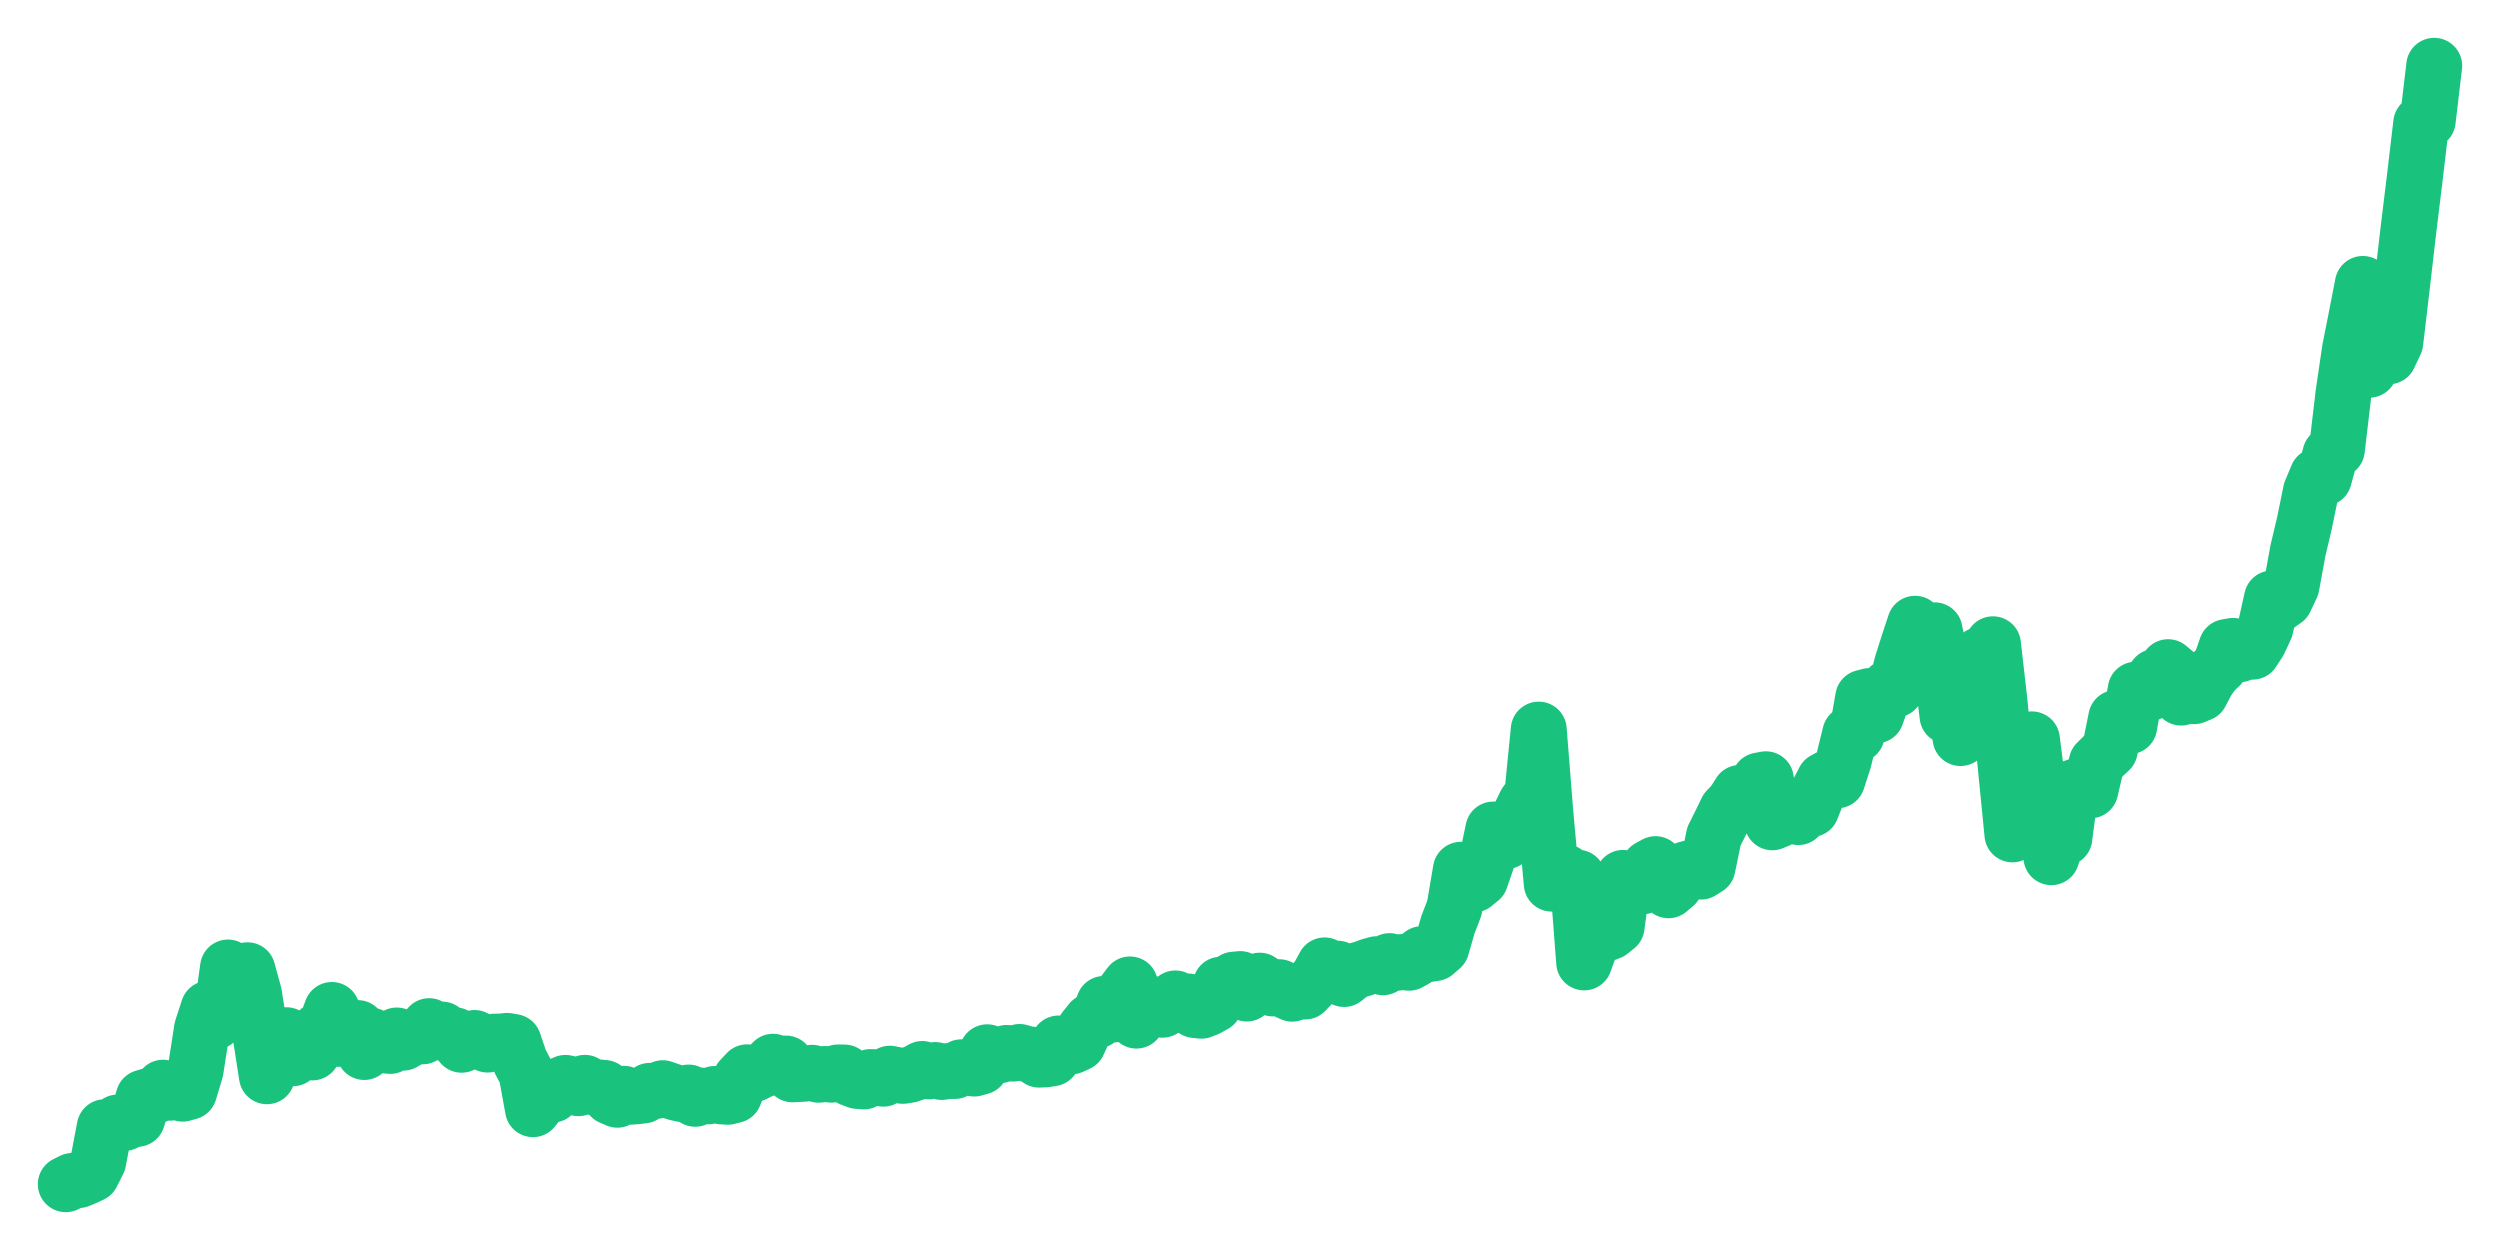 <svg xmlns="http://www.w3.org/2000/svg" width="76" height="38" viewBox="0 0 76 38">
  <path d="M2.000,36.000 L2.197,35.901 L2.395,35.873 L2.592,35.791 L2.789,35.699 L2.986,35.306 L3.184,34.267 L3.381,34.294 L3.578,34.124 L3.775,34.140 L3.973,34.047 L4.170,34.013 L4.367,33.366 L4.564,33.307 L4.762,33.294 L4.959,33.065 L5.156,33.219 L5.353,33.114 L5.551,33.247 L5.748,33.193 L5.945,32.540 L6.142,31.269 L6.340,30.664 L6.537,31.056 L6.734,30.850 L6.932,29.412 L7.129,29.825 L7.326,29.663 L7.523,29.496 L7.721,30.217 L7.918,31.459 L8.115,32.718 L8.312,32.266 L8.510,31.473 L8.707,31.470 L8.904,32.171 L9.101,31.608 L9.299,31.850 L9.496,31.994 L9.693,31.326 L9.890,31.246 L10.088,30.703 L10.285,31.582 L10.482,31.144 L10.679,31.414 L10.877,31.254 L11.074,31.981 L11.271,31.481 L11.468,31.764 L11.666,31.777 L11.863,31.796 L12.060,31.479 L12.258,31.697 L12.455,31.583 L12.652,31.479 L12.849,31.505 L13.047,31.195 L13.244,31.304 L13.441,31.299 L13.638,31.453 L13.836,31.474 L14.033,31.760 L14.230,31.679 L14.427,31.555 L14.625,31.673 L14.822,31.755 L15.019,31.667 L15.216,31.664 L15.414,31.643 L15.611,31.677 L15.808,32.258 L16.005,32.628 L16.203,33.719 L16.400,33.471 L16.597,33.209 L16.795,33.277 L16.992,33.007 L17.189,32.920 L17.386,32.963 L17.584,33.081 L17.781,32.918 L17.978,33.045 L18.175,33.055 L18.373,33.074 L18.570,33.347 L18.767,33.432 L18.964,33.251 L19.162,33.341 L19.359,33.326 L19.556,33.303 L19.753,33.162 L19.951,33.162 L20.148,33.081 L20.345,33.150 L20.542,33.216 L20.740,33.261 L20.937,33.213 L21.134,33.403 L21.332,33.305 L21.529,33.329 L21.726,33.256 L21.923,33.329 L22.121,33.342 L22.318,33.293 L22.515,32.808 L22.712,32.598 L22.910,32.655 L23.107,32.555 L23.304,32.480 L23.501,32.277 L23.699,32.340 L23.896,32.332 L24.093,32.660 L24.290,32.650 L24.488,32.638 L24.685,32.612 L24.882,32.672 L25.079,32.649 L25.277,32.670 L25.474,32.602 L25.671,32.605 L25.868,32.786 L26.066,32.860 L26.263,32.875 L26.460,32.742 L26.658,32.749 L26.855,32.792 L27.052,32.640 L27.249,32.681 L27.447,32.706 L27.644,32.675 L27.841,32.607 L28.038,32.497 L28.236,32.570 L28.433,32.529 L28.630,32.588 L28.827,32.558 L29.025,32.558 L29.222,32.446 L29.419,32.444 L29.616,32.484 L29.814,32.428 L30.011,31.989 L30.208,32.074 L30.405,32.076 L30.603,32.009 L30.800,32.029 L30.997,31.980 L31.195,32.038 L31.392,32.066 L31.589,32.213 L31.786,32.204 L31.984,32.173 L32.181,31.722 L32.378,31.791 L32.575,31.808 L32.773,31.718 L32.970,31.289 L33.167,31.046 L33.364,31.014 L33.562,30.519 L33.759,30.849 L33.956,30.829 L34.153,30.191 L34.351,29.927 L34.548,31.026 L34.745,30.725 L34.942,30.693 L35.140,30.532 L35.337,30.696 L35.534,30.593 L35.732,30.352 L35.929,30.503 L36.126,30.445 L36.323,30.705 L36.521,30.726 L36.718,30.648 L36.915,30.537 L37.112,29.935 L37.310,30.068 L37.507,29.783 L37.704,29.764 L37.901,30.204 L38.099,30.042 L38.296,29.812 L38.493,29.944 L38.690,30.048 L38.888,30.011 L39.085,30.120 L39.282,30.208 L39.479,30.141 L39.677,30.141 L39.874,29.936 L40.071,29.711 L40.268,29.348 L40.466,29.477 L40.663,29.447 L40.860,29.762 L41.058,29.600 L41.255,29.498 L41.452,29.441 L41.649,29.368 L41.847,29.312 L42.044,29.404 L42.241,29.218 L42.438,29.271 L42.636,29.244 L42.833,29.267 L43.030,29.159 L43.227,29.005 L43.425,29.005 L43.622,28.973 L43.819,28.801 L44.016,28.115 L44.214,27.602 L44.411,26.441 L44.608,26.893 L44.805,26.887 L45.003,26.726 L45.200,26.155 L45.397,25.217 L45.595,25.385 L45.792,25.568 L45.989,25.412 L46.186,24.823 L46.384,24.416 L46.581,24.161 L46.778,22.180 L46.975,24.661 L47.173,26.863 L47.370,26.673 L47.567,26.506 L47.764,26.790 L47.962,26.681 L48.159,29.257 L48.356,28.720 L48.553,28.254 L48.751,28.404 L48.948,28.328 L49.145,28.171 L49.342,26.688 L49.540,27.092 L49.737,26.816 L49.934,26.944 L50.132,26.377 L50.329,26.270 L50.526,26.523 L50.723,27.064 L50.921,26.895 L51.118,26.475 L51.315,26.406 L51.512,26.371 L51.710,26.496 L51.907,26.372 L52.104,25.424 L52.301,25.030 L52.499,24.621 L52.696,24.415 L52.893,24.104 L53.090,24.497 L53.288,24.285 L53.485,23.727 L53.682,23.690 L53.879,24.998 L54.077,24.916 L54.274,24.577 L54.471,24.787 L54.668,24.840 L54.866,24.592 L55.063,24.595 L55.260,24.096 L55.458,23.715 L55.655,23.609 L55.852,23.721 L56.049,23.113 L56.247,22.304 L56.444,22.334 L56.641,21.210 L56.838,21.159 L57.036,21.746 L57.233,21.178 L57.430,20.892 L57.627,20.960 L57.825,20.178 L58.022,19.559 L58.219,18.962 L58.416,19.424 L58.614,19.224 L58.811,19.161 L59.008,20.129 L59.205,21.768 L59.403,20.941 L59.600,22.437 L59.797,21.145 L59.995,20.188 L60.192,19.913 L60.389,19.852 L60.586,19.586 L60.784,21.319 L60.981,23.375 L61.178,25.365 L61.375,24.421 L61.573,23.950 L61.770,22.477 L61.967,24.028 L62.164,24.178 L62.362,26.058 L62.559,25.483 L62.756,25.472 L62.953,23.967 L63.151,23.892 L63.348,23.969 L63.545,24.027 L63.742,23.182 L63.940,22.987 L64.137,22.802 L64.334,21.825 L64.532,21.903 L64.729,22.078 L64.926,20.966 L65.123,20.917 L65.321,21.081 L65.518,20.577 L65.715,20.511 L65.912,20.282 L66.110,20.448 L66.307,21.207 L66.504,21.109 L66.701,21.164 L66.899,21.082 L67.096,20.703 L67.293,20.426 L67.490,20.239 L67.688,19.670 L67.885,19.635 L68.082,19.890 L68.279,19.814 L68.477,19.811 L68.674,19.507 L68.871,19.081 L69.068,18.194 L69.266,18.377 L69.463,18.237 L69.660,17.819 L69.858,16.737 L70.055,15.905 L70.252,14.939 L70.449,14.466 L70.647,14.534 L70.844,13.813 L71.041,13.669 L71.238,11.993 L71.436,10.641 L71.633,9.643 L71.830,8.632 L72.027,11.239 L72.225,9.580 L72.422,9.331 L72.619,10.832 L72.816,10.415 L73.014,8.736 L73.211,7.033 L73.408,5.418 L73.605,3.746 L73.803,3.668 L74.000,2.000" fill="none" stroke="#19c37d" stroke-width="1.7" stroke-linecap="round" stroke-linejoin="round"/>
</svg>